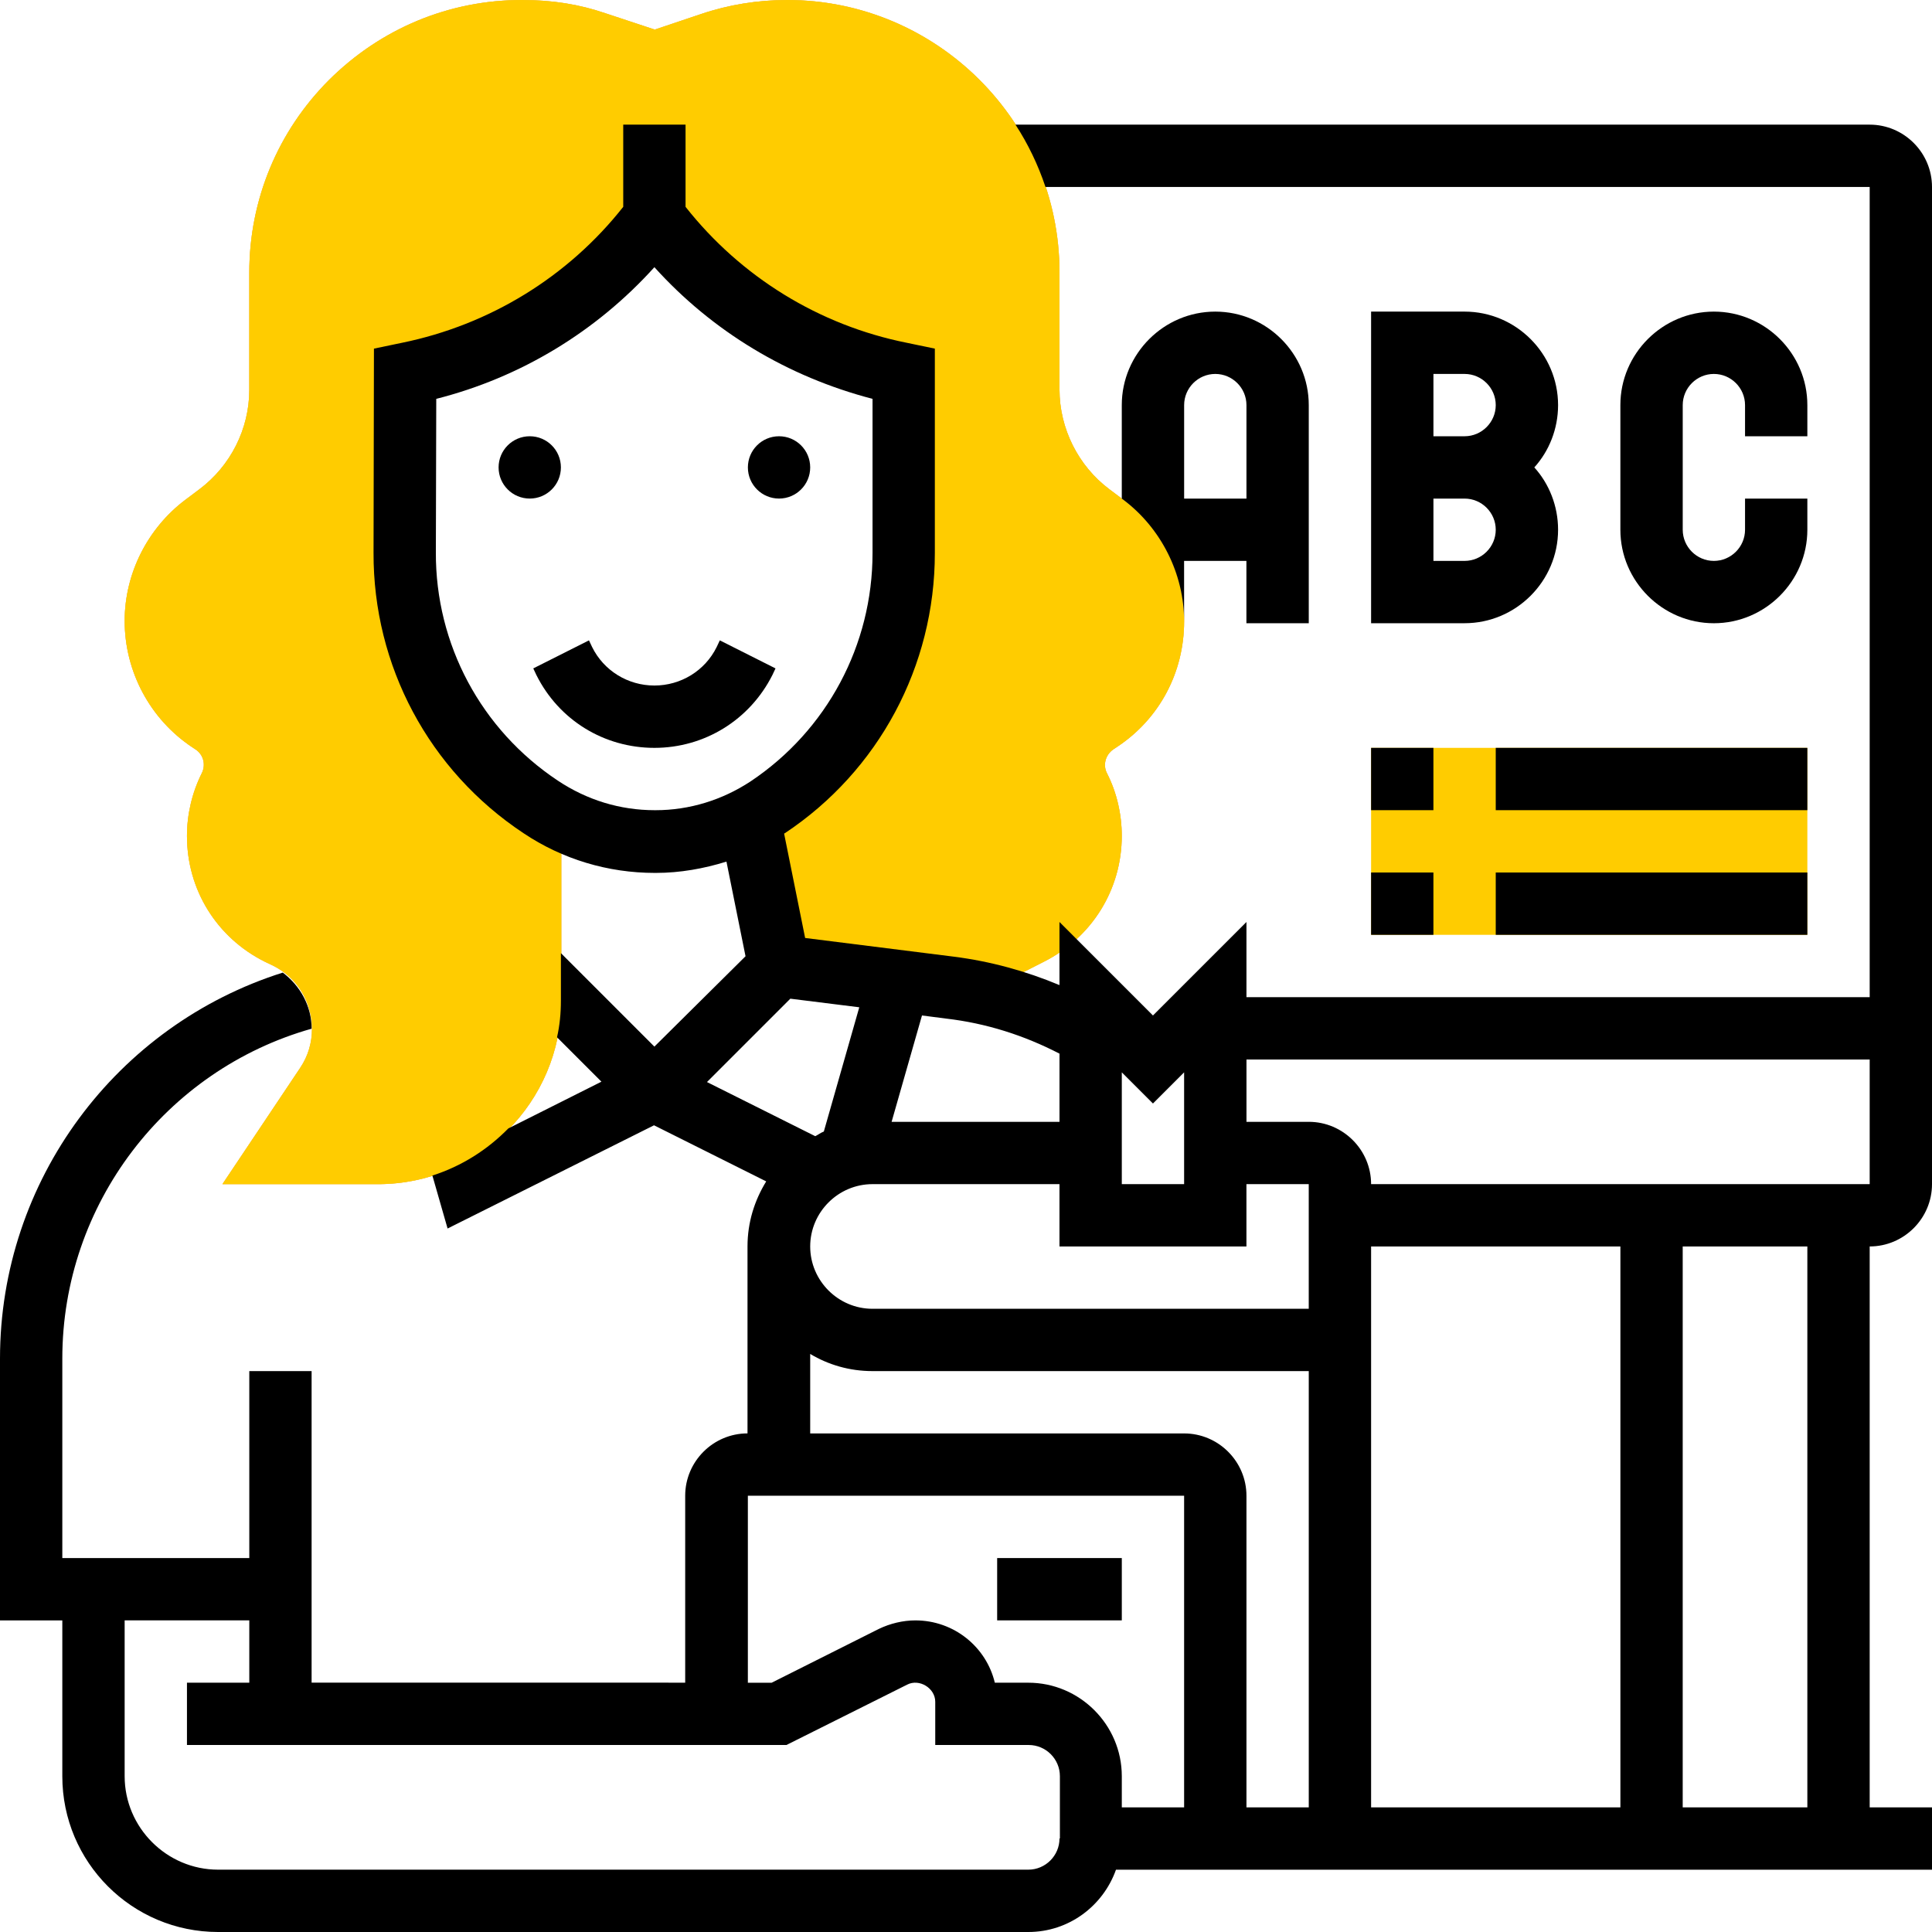 <?xml version="1.0" encoding="utf-8"?>
<!-- Generator: Adobe Illustrator 26.0.3, SVG Export Plug-In . SVG Version: 6.00 Build 0)  -->
<!DOCTYPE svg PUBLIC "-//W3C//DTD SVG 1.1//EN" "http://www.w3.org/Graphics/SVG/1.1/DTD/svg11.dtd">
<svg version="1.1" id="_x33_0" xmlns:x="http://ns.adobe.com/Extensibility/1.0/" xmlns:i="http://ns.adobe.com/AdobeIllustrator/10.0/" xmlns:graph="http://ns.adobe.com/Graphs/1.0/"
	 xmlns="http://www.w3.org/2000/svg" xmlns:xlink="http://www.w3.org/1999/xlink" x="0px" y="0px" viewBox="0 0 87 87"
	 style="enable-background:new 0 0 87 87;" xml:space="preserve">
<style type="text/css">
	.st0{fill:#F0BC5E;}
	.st1{fill:#FFCC00;}
</style>
<g>
	<g>
		<path class="st0" d="M50.13,33.748l0.21-0.14c1.859-1.245,2.982-3.315,2.982-5.63c0-2.14-1.017-4.192-2.736-5.473l-0.631-0.474
			c-1.403-1.052-2.245-2.736-2.245-4.49v-5.28C47.71,5.508,42.202,0,35.449,0c-1.316,0-2.631,0.21-3.876,0.631l-2.087,0.702
			l-2.228-0.737C26.082,0.193,24.872,0,23.504,0c-3.28,0-6.35,1.28-8.682,3.596c-2.315,2.315-3.596,5.402-3.596,8.682v5.28
			c0,1.754-0.842,3.42-2.245,4.473l-0.631,0.474c-1.701,1.28-2.736,3.315-2.736,5.455c0,2.28,1.14,4.42,3.034,5.683l0.158,0.105
			c0.351,0.228,0.474,0.684,0.281,1.07c-0.439,0.877-0.667,1.859-0.667,2.824c0,2.421,1.333,4.578,3.508,5.666l0.368,0.175
			c1.087,0.544,1.754,1.631,1.754,2.842c0,0.631-0.175,1.228-0.526,1.754l-3.508,5.245h6.999c4.56,0,8.261-3.701,8.261-8.261v-8.209
			c-0.316-0.158-0.614-0.316-0.912-0.509h-0.018c-3.841-2.561-6.122-6.858-6.104-11.454v-8.051l0.14-0.035
			c4.42-0.877,8.367-3.368,11.085-6.981c2.719,3.613,6.665,6.104,11.085,6.981l0.14,0.035v8.069c0,4.596-2.298,8.893-6.122,11.436
			c-0.281,0.175-0.561,0.333-0.859,0.491h0.035l1.333,6.665l7.7,0.965c0.772,0.088,1.508,0.263,2.245,0.456
			c0.158-0.456,0.474-0.859,0.912-1.07l1.07-0.544c2.157-1.088,3.508-3.245,3.508-5.666c0-0.982-0.228-1.965-0.667-2.824
			C49.657,34.449,49.779,33.993,50.13,33.748L50.13,33.748z"/>
	</g>
	<g>
		<path class="st0" d="M50.13,33.748l0.21-0.14c1.859-1.245,2.982-3.315,2.982-5.63c0-2.14-1.017-4.192-2.736-5.473l-0.631-0.474
			c-1.403-1.052-2.245-2.736-2.245-4.49v-5.28C47.71,5.508,42.202,0,35.449,0c-1.316,0-2.631,0.21-3.876,0.631l-2.087,0.702
			l-2.228-0.737C26.082,0.193,24.872,0,23.504,0c-3.28,0-6.35,1.28-8.682,3.596c-2.315,2.315-3.596,5.402-3.596,8.682v5.28
			c0,1.754-0.842,3.42-2.245,4.473l-0.631,0.474c-1.701,1.28-2.736,3.315-2.736,5.455c0,2.28,1.14,4.42,3.034,5.683l0.158,0.105
			c0.351,0.228,0.474,0.684,0.281,1.07c-0.439,0.877-0.667,1.859-0.667,2.824c0,2.421,1.333,4.578,3.508,5.666l0.368,0.175
			c1.087,0.544,1.754,1.631,1.754,2.842c0,0.631-0.175,1.228-0.526,1.754l-3.508,5.245h6.999c4.56,0,8.261-3.701,8.261-8.261v-8.209
			c-0.316-0.158-0.614-0.316-0.912-0.509h-0.018c-3.841-2.561-6.122-6.858-6.104-11.454v-8.051l0.14-0.035
			c4.42-0.877,8.367-3.368,11.085-6.981c2.719,3.613,6.665,6.104,11.085,6.981l0.14,0.035v8.069c0,4.596-2.298,8.893-6.122,11.436
			c-0.281,0.175-0.561,0.333-0.859,0.491h0.035l1.333,6.665l7.7,0.965c0.772,0.088,1.508,0.263,2.245,0.456
			c0.158-0.456,0.474-0.859,0.912-1.07l1.07-0.544c2.157-1.088,3.508-3.245,3.508-5.666c0-0.982-0.228-1.965-0.667-2.824
			C49.657,34.449,49.779,33.993,50.13,33.748L50.13,33.748z"/>
	</g>
	<g>
		<path class="st1" d="M50.13,33.748l0.21-0.14c1.859-1.245,2.982-3.315,2.982-5.63c0-2.14-1.017-4.192-2.736-5.473l-0.631-0.474
			c-1.403-1.052-2.245-2.736-2.245-4.49v-5.28C47.71,5.508,42.202,0,35.449,0c-1.316,0-2.631,0.21-3.876,0.631l-2.087,0.702
			l-2.228-0.737C26.082,0.193,24.872,0,23.504,0c-3.28,0-6.35,1.28-8.682,3.596c-2.315,2.315-3.596,5.402-3.596,8.682v5.28
			c0,1.754-0.842,3.42-2.245,4.473l-0.631,0.474c-1.701,1.28-2.736,3.315-2.736,5.455c0,2.28,1.14,4.42,3.034,5.683l0.158,0.105
			c0.351,0.228,0.474,0.684,0.281,1.07c-0.439,0.877-0.667,1.859-0.667,2.824c0,2.421,1.333,4.578,3.508,5.666l0.368,0.175
			c1.087,0.544,1.754,1.631,1.754,2.842c0,0.631-0.175,1.228-0.526,1.754l-3.508,5.245h6.999c4.56,0,8.261-3.701,8.261-8.261v-8.209
			c-0.316-0.158-0.614-0.316-0.912-0.509h-0.018c-3.841-2.561-6.122-6.858-6.104-11.454v-8.051l0.14-0.035
			c4.42-0.877,8.367-3.368,11.085-6.981c2.719,3.613,6.665,6.104,11.085,6.981l0.14,0.035v8.069c0,4.596-2.298,8.893-6.122,11.436
			c-0.281,0.175-0.561,0.333-0.859,0.491h0.035l1.333,6.665l7.7,0.965c0.772,0.088,1.508,0.263,2.245,0.456
			c0.158-0.456,0.474-0.859,0.912-1.07l1.07-0.544c2.157-1.088,3.508-3.245,3.508-5.666c0-0.982-0.228-1.965-0.667-2.824
			C49.657,34.449,49.779,33.993,50.13,33.748L50.13,33.748z"/>
	</g>
	<g>
		<path class="st1" d="M61.742,33.677h19.645v8.419H61.742V33.677z"/>
	</g>
	<g>
		<path d="M58.935,28.065v-9.823c0-2.315-1.894-4.21-4.21-4.21c-2.315,0-4.21,1.894-4.21,4.21v4.21l0.07,0.053
			c1.701,1.28,2.736,3.333,2.736,5.473v-2.719h2.806v2.806H58.935z M53.323,22.452v-4.21c0-0.772,0.631-1.403,1.403-1.403
			s1.403,0.631,1.403,1.403v4.21H53.323z"/>
		<path d="M87,53.323V8.419c0-1.544-1.263-2.806-2.806-2.806H45.728c0.561,0.859,1.017,1.807,1.351,2.806h37.115v36.484H56.129
			v-3.385l-4.21,4.21l-4.21-4.21v2.842c-1.508-0.631-3.105-1.07-4.753-1.28l-6.7-0.842l-0.947-4.701
			c0.018,0,0.018-0.018,0.035-0.018c4.227-2.806,6.753-7.525,6.753-12.611v-9.209l-1.263-0.263
			c-3.947-0.789-7.472-2.964-9.963-6.122V5.613h-2.806v3.701c-2.491,3.157-6.016,5.315-9.963,6.122l-1.263,0.263l-0.018,9.191
			c-0.018,5.087,2.491,9.805,6.753,12.629c1.754,1.175,3.806,1.789,5.911,1.789h0.053c1.087,0,2.157-0.193,3.175-0.509l0.859,4.262
			l-4.104,4.069l-4.21-4.21v2.14c0,0.561-0.053,1.123-0.175,1.649l2,2l-4.192,2.105c-0.947,0.965-2.105,1.701-3.42,2.122
			l0.684,2.385l9.296-4.648l5.052,2.526c-0.526,0.859-0.842,1.842-0.842,2.929v8.419c-1.544,0-2.806,1.263-2.806,2.806v8.419H14.032
			V61.742h-2.806v8.419H2.806v-8.981c0-6.946,4.648-12.997,11.226-14.857c0-1.017-0.509-1.929-1.298-2.526
			C5.245,46.166,0,53.147,0,61.181v11.787h2.806v7.016C2.806,83.86,5.946,87,9.823,87h36.484c1.824,0,3.368-1.175,3.947-2.806H87
			v-2.806h-2.806V56.129C85.737,56.129,87,54.866,87,53.323L87,53.323z M29.52,36.484c-0.018,0-0.035,0-0.035,0
			c-1.561,0-3.052-0.456-4.368-1.333c-3.455-2.298-5.508-6.139-5.49-10.279l0.018-6.911c3.806-0.965,7.209-3.034,9.823-5.929
			c2.596,2.877,5.981,4.929,9.823,5.929v6.946c0,4.14-2.052,7.981-5.49,10.279C32.52,36.028,31.046,36.484,29.52,36.484
			L29.52,36.484z M84.194,47.71v5.613H61.742c0-1.544-1.263-2.806-2.806-2.806h-2.806V47.71H84.194z M61.742,56.129h11.226v25.258
			H61.742V56.129z M50.516,48.289l1.403,1.403l1.403-1.403v5.034h-2.806V48.289z M47.71,47.447v3.07h-7.56l1.368-4.789l1.087,0.14
			C44.412,46.078,46.114,46.622,47.71,47.447L47.71,47.447z M38.694,45.359l-1.596,5.595c-0.14,0.053-0.246,0.14-0.386,0.21
			l-4.876-2.438l3.754-3.754L38.694,45.359z M39.29,53.323h8.419v2.806h8.419v-2.806h2.806v5.613H39.29
			c-1.544,0-2.806-1.263-2.806-2.806S37.747,53.323,39.29,53.323z M36.484,60.97c0.824,0.491,1.772,0.772,2.806,0.772h19.645v19.645
			h-2.806V67.355c0-1.544-1.263-2.806-2.806-2.806H36.484V60.97z M33.677,67.355h19.645v14.032h-2.806v-1.403
			c0-2.315-1.894-4.21-4.21-4.21h-1.508c-0.386-1.614-1.842-2.806-3.578-2.806c-0.561,0-1.14,0.14-1.649,0.386l-4.824,2.421h-1.07
			V67.355z M47.71,82.79c0,0.772-0.631,1.403-1.403,1.403H9.823c-2.315,0-4.21-1.894-4.21-4.21v-7.016h5.613v2.806H8.419v2.806
			h26.995l5.438-2.719c0.544-0.281,1.263,0.158,1.263,0.772v1.947h4.21c0.772,0,1.403,0.631,1.403,1.403v2.806H47.71z
			 M81.387,81.387h-5.613V56.129h5.613V81.387z"/>
		<circle cx="23.855" cy="21.048" r="1.403"/>
		<circle cx="35.081" cy="21.048" r="1.403"/>
		<path d="M34.782,30.397l0.14-0.298l-2.508-1.263l-0.14,0.298c-0.526,1.07-1.614,1.736-2.806,1.736
			c-1.193,0-2.28-0.667-2.806-1.736l-0.14-0.298l-2.508,1.263l0.14,0.298c1.017,2.035,3.052,3.28,5.315,3.28
			S33.765,32.415,34.782,30.397z"/>
		<path d="M44.903,70.161h5.613v2.806h-5.613V70.161z"/>
		<path d="M65.952,14.032h-4.21v14.032h4.21c2.315,0,4.21-1.894,4.21-4.21c0-1.07-0.403-2.07-1.07-2.806
			c0.667-0.737,1.07-1.736,1.07-2.806C70.161,15.927,68.267,14.032,65.952,14.032z M65.952,25.258h-1.403v-2.806h1.403
			c0.772,0,1.403,0.631,1.403,1.403C67.355,24.627,66.723,25.258,65.952,25.258z M65.952,19.645h-1.403v-2.806h1.403
			c0.772,0,1.403,0.631,1.403,1.403S66.723,19.645,65.952,19.645z"/>
		<path d="M81.387,19.645v-1.403c0-2.315-1.894-4.21-4.21-4.21c-2.315,0-4.21,1.894-4.21,4.21v5.613c0,2.315,1.894,4.21,4.21,4.21
			c2.315,0,4.21-1.894,4.21-4.21v-1.403h-2.806v1.403c0,0.772-0.631,1.403-1.403,1.403s-1.403-0.631-1.403-1.403v-5.613
			c0-0.772,0.631-1.403,1.403-1.403s1.403,0.631,1.403,1.403v1.403H81.387z"/>
		<path d="M61.742,39.29h2.806v2.806h-2.806V39.29z"/>
		<path d="M67.355,39.29h14.032v2.806H67.355V39.29z"/>
		<path d="M61.742,33.677h2.806v2.806h-2.806V33.677z"/>
		<path d="M67.355,33.677h14.032v2.806H67.355V33.677z"/>
	</g>
</g>
</svg>

